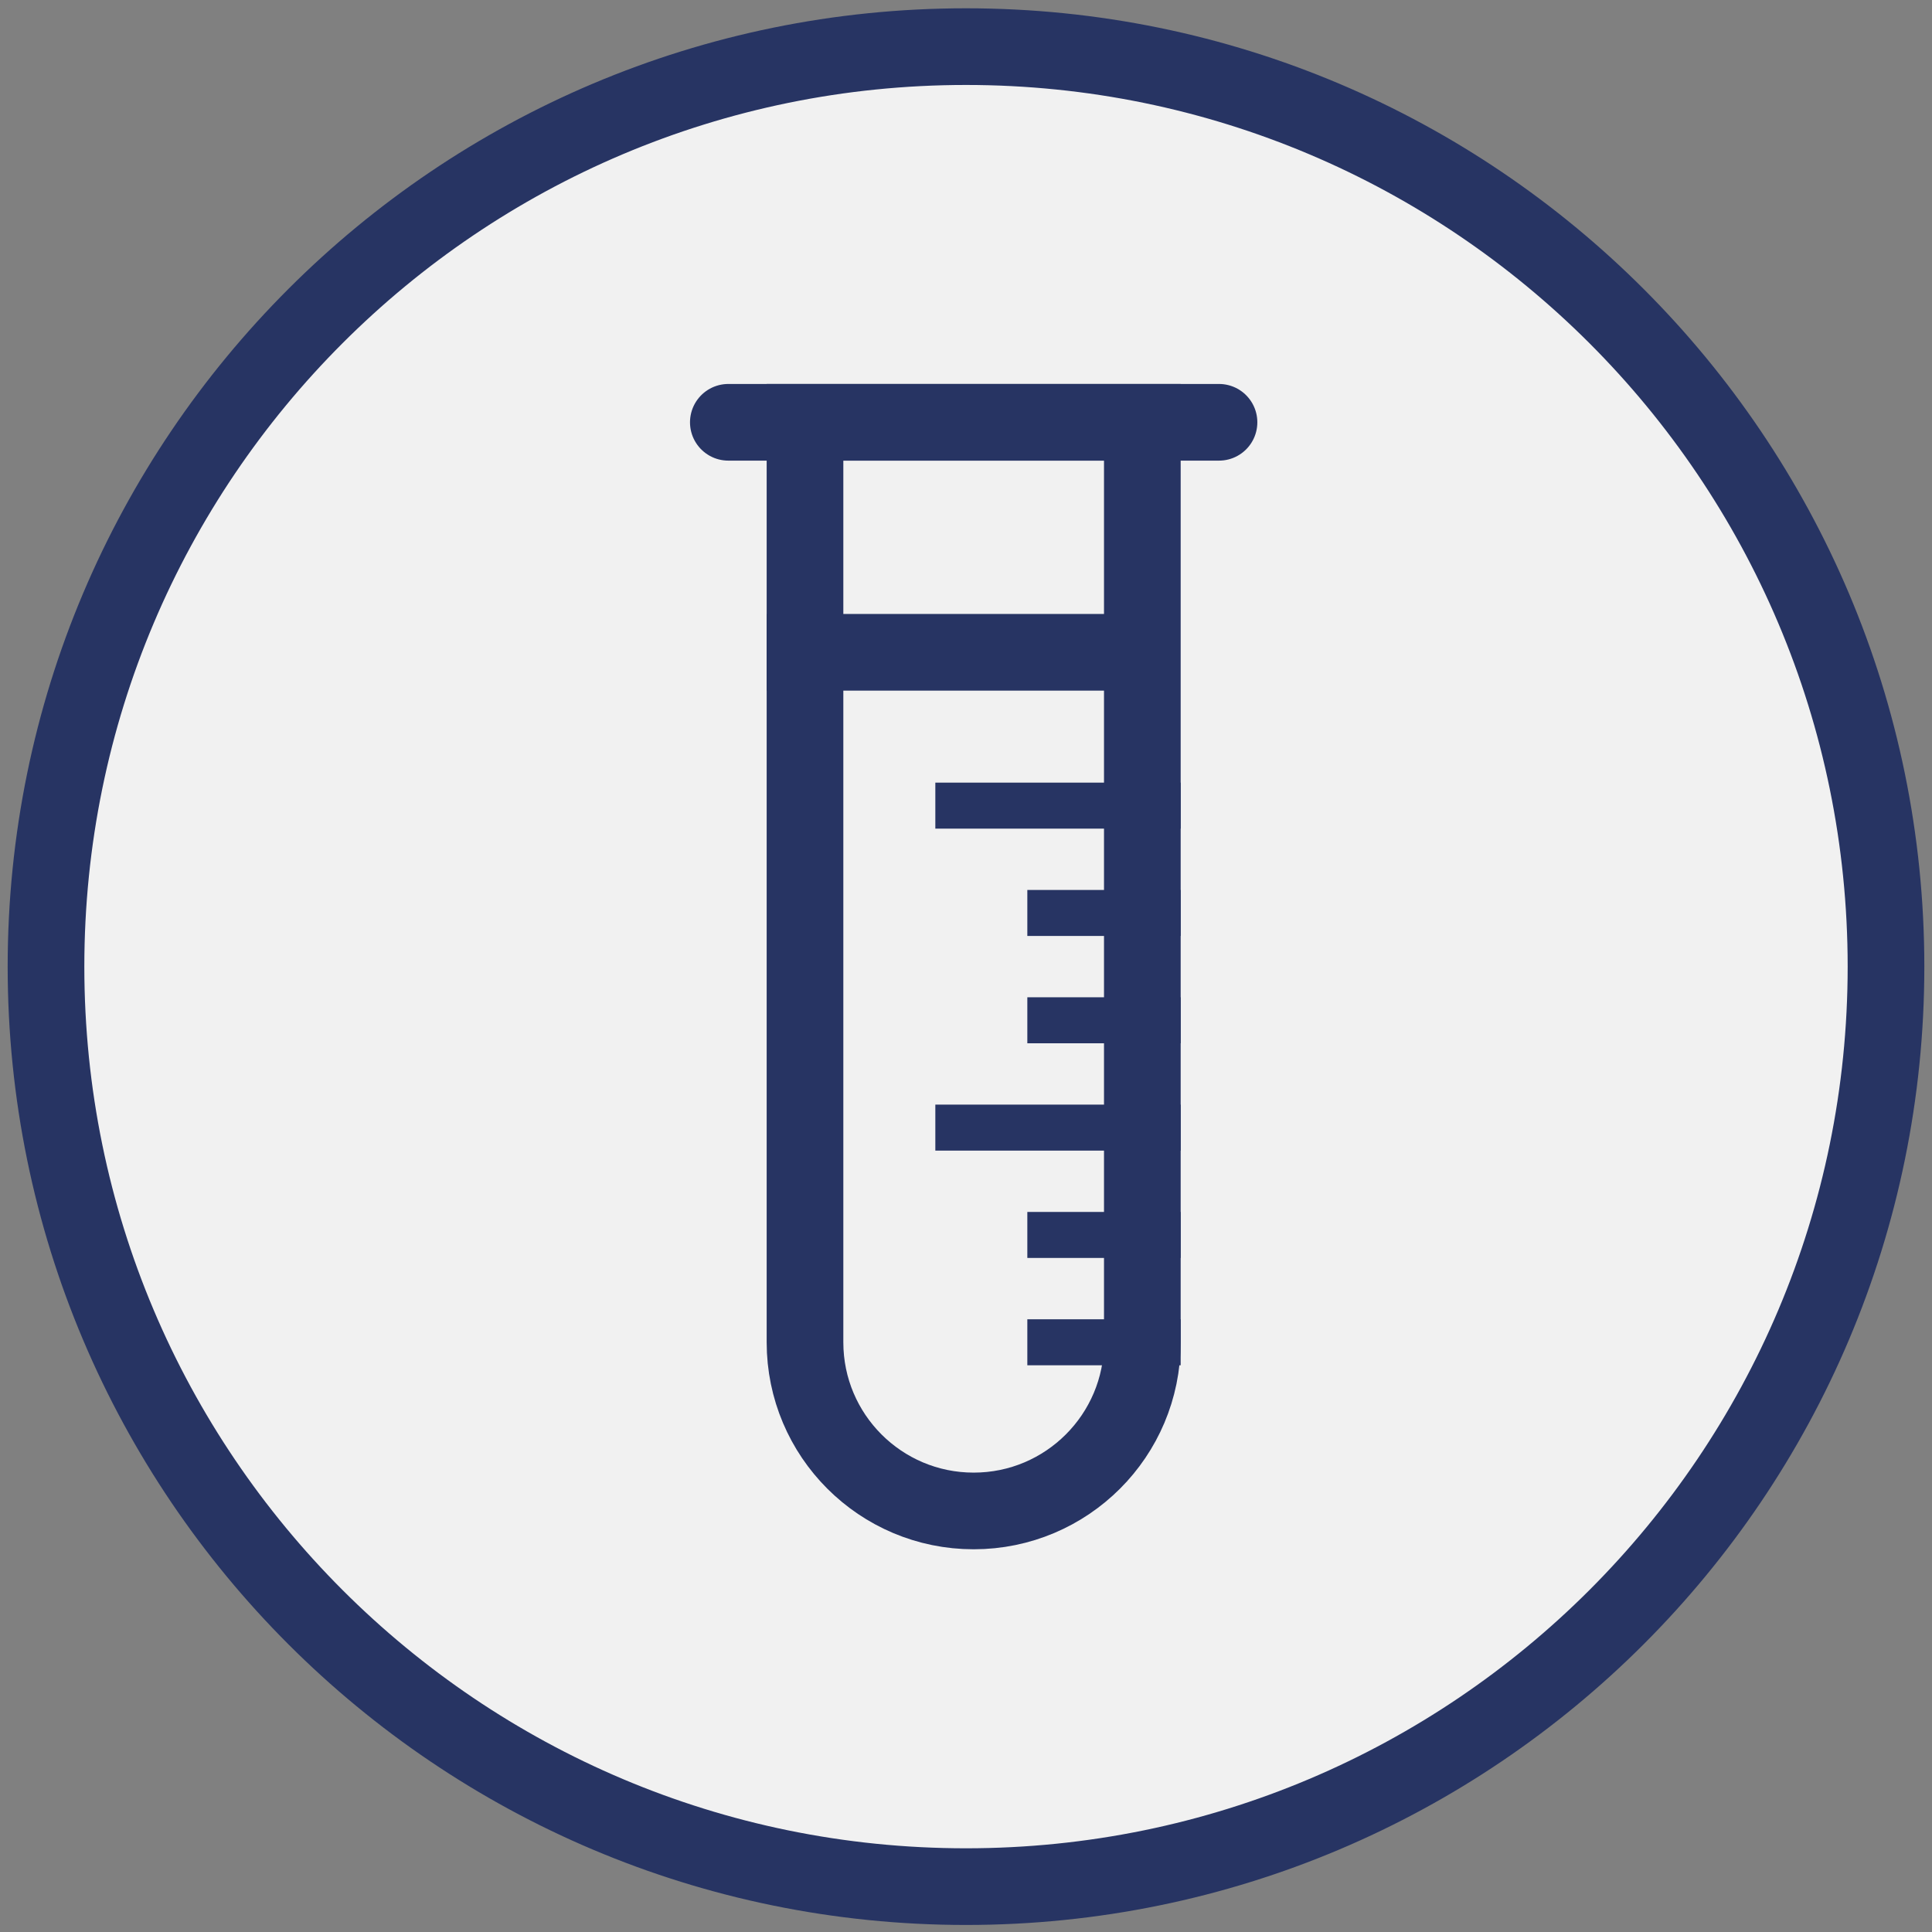 <?xml version="1.0" encoding="UTF-8"?> <svg xmlns="http://www.w3.org/2000/svg" width="126" height="126" viewBox="0 0 126 126" fill="none"><rect x="0" y="0" width="126" height="126" fill="#808080" stroke="none"/> <path fill-rule="evenodd" clip-rule="evenodd" d="M123 63.041C123 29.903 96.137 3.041 63 3.041C29.863 3.041 3 29.903 3 63.041C3 96.178 29.863 123.041 63 123.041C96.137 123.041 123 96.178 123 63.041Z" fill="#F1F1F1" stroke="#273463" stroke-width="5" stroke-miterlimit="8"></path> <path d="M52.5 27.541H74.5V87.54C74.5 93.616 69.575 98.54 63.5 98.54C57.425 98.54 52.5 93.616 52.5 87.54V27.541Z" stroke="#273463" stroke-width="5"></path> <line x1="50" y1="42.541" x2="75" y2="42.541" stroke="#273463" stroke-width="5"></line> <line x1="61" y1="52.541" x2="77" y2="52.541" stroke="#273463" stroke-width="3"></line> <line x1="61" y1="73.54" x2="77" y2="73.54" stroke="#273463" stroke-width="3"></line> <line x1="67" y1="66.54" x2="77" y2="66.54" stroke="#273463" stroke-width="3"></line> <line x1="67" y1="80.54" x2="77" y2="80.54" stroke="#273463" stroke-width="3"></line> <line x1="67" y1="87.54" x2="77" y2="87.54" stroke="#273463" stroke-width="3"></line> <line x1="67" y1="59.541" x2="77" y2="59.541" stroke="#273463" stroke-width="3"></line> <line x1="47.5" y1="27.541" x2="79.5" y2="27.541" stroke="#273463" stroke-width="5" stroke-linecap="round"></line> </svg> 